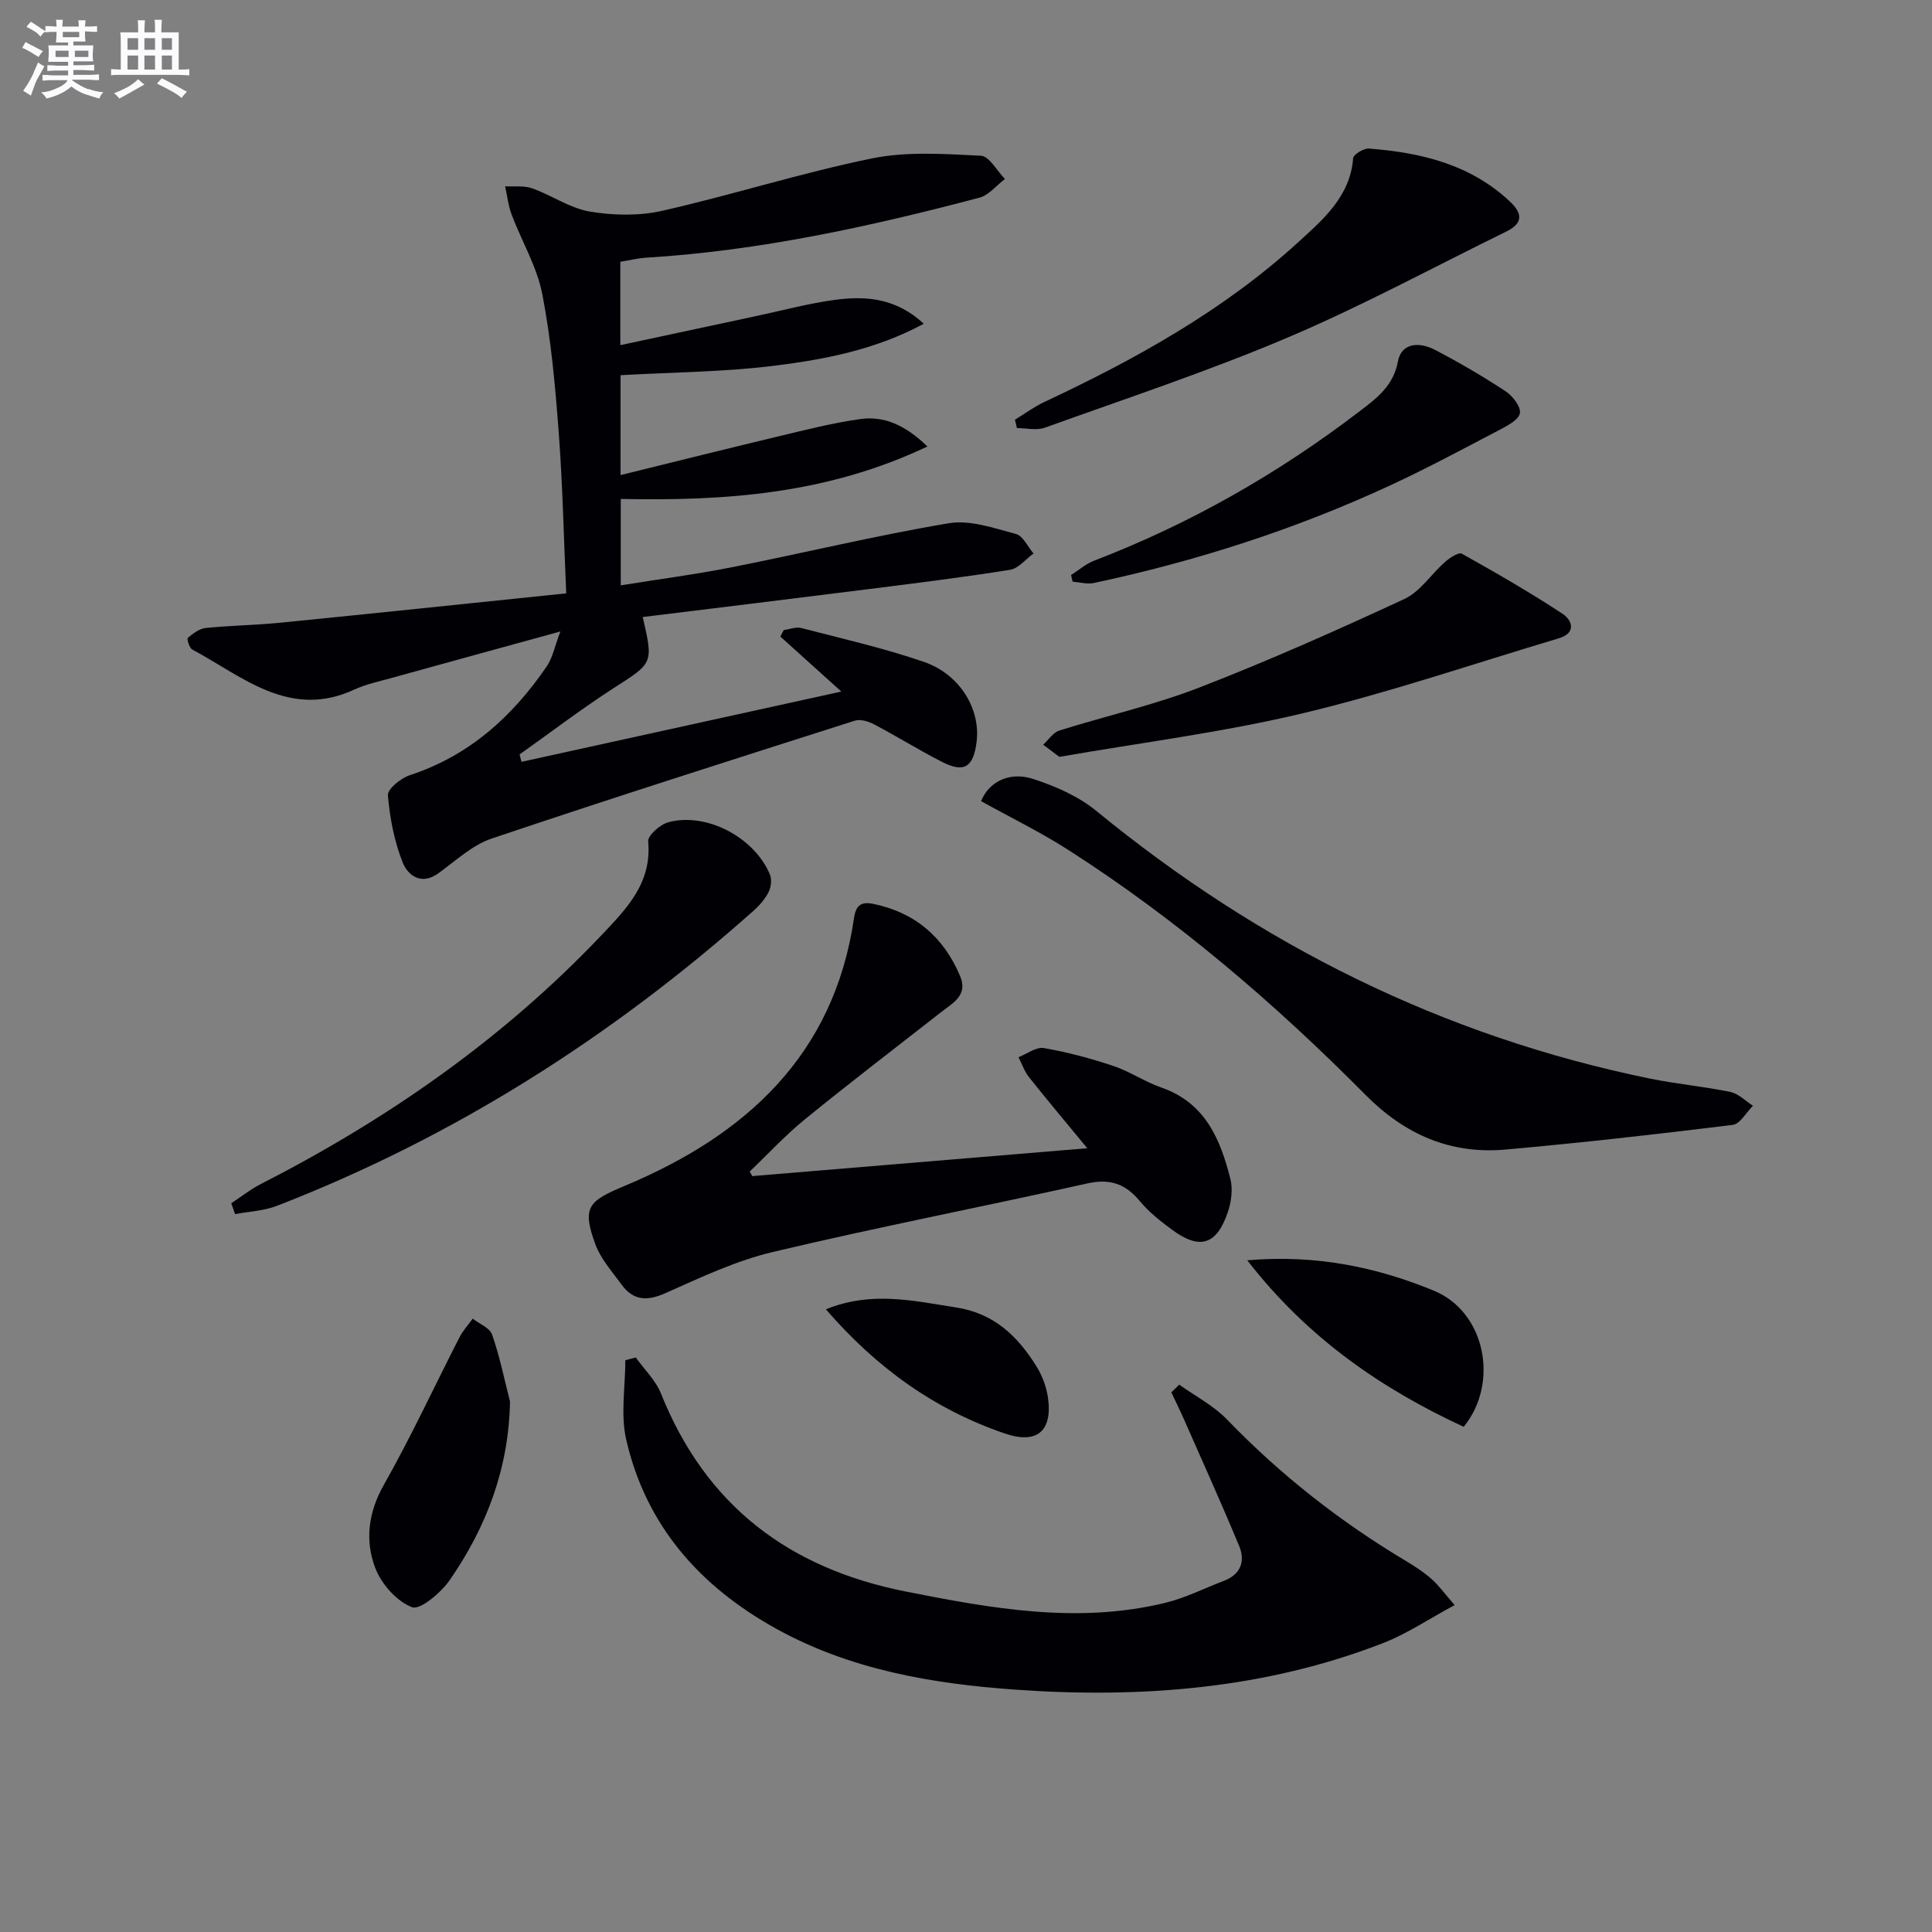 <svg enable-background="new 0 0 400 400" viewBox="0 0 400 400" xmlns="http://www.w3.org/2000/svg"><rect x="0" y="0" width="400" height="400" fill="#808080" stroke="none"/><g fill="#010105"><path d="m116.02 130.74c-12.47 3.43-23.76 6.52-35.04 9.65-2.56.71-5.21 1.27-7.6 2.37-13.43 6.22-23.1-2.68-33.57-8.28-.61-.32-1.16-2.21-.92-2.41 1.06-.9 2.37-1.91 3.67-2.05 5.12-.52 10.29-.58 15.41-1.09 19.48-1.94 38.95-3.98 59.26-6.08-.51-11.46-.73-22.38-1.55-33.26-.72-9.6-1.57-19.25-3.4-28.68-1.1-5.69-4.27-10.96-6.35-16.48-.7-1.86-.91-3.9-1.35-5.86 1.88.11 3.9-.18 5.6.42 4.05 1.44 7.81 4.12 11.93 4.81 4.88.82 10.21.93 15.01-.16 14.54-3.3 28.8-7.86 43.4-10.84 7.27-1.49 15.05-.92 22.56-.56 1.73.08 3.33 3.13 4.98 4.82-1.75 1.32-3.32 3.35-5.29 3.87-22.65 5.98-45.49 10.98-68.97 12.42-1.77.11-3.53.55-5.37.85v17.26c9.56-2.05 18.77-4.03 27.98-5.99 5.51-1.17 10.98-2.66 16.55-3.4 6.3-.83 12.54-.39 18.3 4.96-10.02 5.39-20.41 7.36-30.77 8.67-10.49 1.32-21.14 1.36-32.01 1.98v20.68c10.99-2.7 21.54-5.35 32.12-7.88 5.79-1.38 11.58-2.88 17.45-3.71 4.93-.7 9.29 1.15 13.96 5.67-20.75 9.85-41.81 11.31-63.49 10.86v17.89c7.87-1.27 15.54-2.27 23.11-3.77 14.95-2.96 29.79-6.57 44.81-9.09 4.41-.74 9.35 1.02 13.89 2.22 1.47.39 2.45 2.64 3.65 4.04-1.61 1.17-3.1 3.1-4.85 3.38-9.67 1.55-19.41 2.75-29.13 3.98-15.61 1.97-31.24 3.87-46.93 5.8 2.24 9.69 2.11 9.49-5.96 14.68-6.69 4.31-13.04 9.16-19.54 13.77.13.51.27 1.02.4 1.53 21.63-4.75 43.26-9.5 66.22-14.55-4.9-4.42-8.76-7.9-12.63-11.39.23-.45.47-.89.7-1.34 1.22-.16 2.54-.71 3.65-.42 8.49 2.2 17.08 4.15 25.36 7 7.52 2.58 11.79 9.85 10.92 16.61-.68 5.27-2.6 6.44-7.26 4.05-4.7-2.41-9.19-5.21-13.86-7.67-1.19-.63-2.9-1.19-4.06-.82-25.12 8.01-50.25 16-75.24 24.42-4.03 1.36-7.46 4.63-11.03 7.2-3.54 2.56-6.31.37-7.34-2.19-1.76-4.39-2.69-9.24-3.09-13.97-.11-1.29 2.67-3.55 4.52-4.16 12.29-4.02 21.25-12.12 28.36-22.53 1.21-1.74 1.63-4.06 2.83-7.23z"/><path d="m131.63 281.05c1.77 2.49 4.13 4.74 5.23 7.5 9.28 23.15 26.45 36.16 50.67 40.96 17.86 3.54 35.65 6.74 53.76 2.33 4.15-1.01 8.06-3.01 12.09-4.54 3.51-1.33 4.48-4.06 3.18-7.21-3.68-8.86-7.63-17.61-11.5-26.39-.81-1.83-1.7-3.62-2.55-5.43.55-.53 1.1-1.06 1.64-1.59 3.33 2.38 7.1 4.32 9.9 7.22 11.05 11.45 23.42 21.16 37.06 29.3 1.85 1.1 3.68 2.31 5.29 3.73 1.45 1.27 2.6 2.89 4.77 5.39-5.36 2.88-9.87 5.94-14.83 7.87-24.51 9.52-50.15 11.46-76.04 9.64-17.22-1.22-34.26-4.09-49.76-12.71-15.74-8.76-26.79-21.3-30.88-39.01-1.21-5.23-.19-10.98-.19-16.49.72-.2 1.44-.39 2.16-.57z"/><path d="m155.74 243.5c22.7-1.89 45.4-3.78 69.37-5.77-4.46-5.41-8.33-10.01-12.07-14.72-.95-1.2-1.46-2.74-2.17-4.13 1.76-.68 3.66-2.17 5.25-1.89 4.85.84 9.67 2.13 14.35 3.69 3.45 1.15 6.55 3.3 9.99 4.49 9.06 3.15 12.21 10.69 14.28 18.93.53 2.1.2 4.69-.51 6.79-2.32 6.88-5.81 7.96-11.56 3.72-2.4-1.77-4.81-3.67-6.69-5.94-2.98-3.6-6.2-4.7-10.89-3.65-21.67 4.84-43.48 9.06-65.08 14.19-7.67 1.82-15 5.3-22.26 8.53-3.84 1.71-6.68 1.52-9.1-1.83-1.93-2.66-4.26-5.25-5.37-8.25-2.89-7.82-1.4-9.01 6.13-12.17 24.96-10.46 43.26-27 47.4-55.4.38-2.62 1.46-3.47 3.96-2.96 8.66 1.78 14.59 6.86 18 14.93 1.71 4.04-1.52 5.6-3.97 7.53-9.42 7.37-18.93 14.64-28.2 22.19-4.04 3.29-7.59 7.16-11.37 10.76.17.31.34.63.51.96z"/><path d="m203.13 165.87c1.5-3.85 5.71-6.23 10.73-4.61 4.64 1.5 9.43 3.6 13.16 6.66 33.77 27.68 71.71 46.62 114.58 55.39 5.51 1.13 11.16 1.63 16.67 2.77 1.68.35 3.12 1.87 4.66 2.86-1.39 1.37-2.66 3.77-4.2 3.96-15.64 1.93-31.3 3.7-46.99 5.1-11.41 1.02-20.84-3.06-29.05-11.34-18.77-18.94-38.98-36.25-61.49-50.68-5.69-3.65-11.81-6.63-18.07-10.11z"/><path d="m47.88 249.12c2.01-1.32 3.92-2.85 6.05-3.94 26.29-13.44 50.24-30.09 70.63-51.59 5.15-5.43 10.43-10.77 9.64-19.38-.11-1.24 2.49-3.53 4.19-3.98 7.89-2.1 17.79 3.12 21.01 10.82.42 1.01.25 2.59-.25 3.6-.73 1.45-1.87 2.78-3.09 3.87-29.35 26.1-62.01 46.9-98.71 61.13-2.71 1.05-5.78 1.17-8.68 1.72-.26-.76-.52-1.5-.79-2.25z"/><path d="m210.13 86.9c2.02-1.23 3.95-2.67 6.08-3.67 18.9-8.86 37.11-18.95 52.58-33.09 5.01-4.58 10.78-9.44 11.36-17.38.06-.78 2.2-2.09 3.29-2 10.78.83 21.02 3.27 29.23 11.02 2.58 2.43 2.64 4.47-.77 6.14-15.06 7.37-29.83 15.4-45.24 21.94-16.46 6.99-33.5 12.63-50.35 18.69-1.71.62-3.84.08-5.77.08-.15-.59-.28-1.16-.41-1.73z"/><path d="m219.33 156.7c-1.41-1.06-2.38-1.79-3.35-2.52 1.1-1 2.04-2.51 3.32-2.92 9.64-3.04 19.58-5.26 28.97-8.9 14.38-5.57 28.49-11.85 42.48-18.34 3.3-1.53 5.59-5.19 8.47-7.71.96-.84 2.79-2.04 3.44-1.67 7.05 3.94 14.07 7.98 20.82 12.42 2.01 1.33 3 3.98-.79 5.11-17.62 5.25-35.07 11.23-52.93 15.5-16.57 3.96-33.58 6.09-50.43 9.03z"/><path d="m221.75 119.06c1.57-1 3.03-2.3 4.73-2.96 19.86-7.62 38.14-18.04 55-30.94 3.5-2.68 6.99-5.21 7.94-10.31.76-4.03 4.58-4.04 7.69-2.41 5 2.61 9.9 5.47 14.61 8.57 1.45.96 3.18 3.18 2.96 4.53-.22 1.36-2.57 2.59-4.22 3.46-7.48 3.92-14.92 7.92-22.58 11.47-19.67 9.12-40.2 15.71-61.39 20.23-1.39.3-2.94-.16-4.41-.27-.11-.46-.22-.91-.33-1.37z"/><path d="m105.59 290.16c-.24 13.81-4.85 25.97-12.48 36.98-1.82 2.62-6.13 6.27-7.82 5.61-3.19-1.23-6.36-4.83-7.62-8.18-2.13-5.66-1.43-11.46 1.82-17.18 5.63-9.94 10.43-20.35 15.65-30.53.71-1.38 1.81-2.57 2.73-3.85 1.39 1.09 3.54 1.91 4.02 3.32 1.57 4.5 2.52 9.21 3.7 13.83z"/><path d="m258.23 260.93c14.32-1.23 26.86 1.45 38.63 6.29 10.72 4.41 13.57 19.15 6.18 28.19-17.08-7.93-32.3-18.35-44.81-34.48z"/><path d="m170.99 271.08c9.43-3.84 18.1-1.76 26.94-.39 7.9 1.22 12.73 5.93 16.62 12.14 1.2 1.92 2.08 4.22 2.41 6.46 1.02 7.04-2.3 9.77-8.9 7.51-14.49-4.95-26.49-13.5-37.07-25.72z"/></g><path d="m6.8 9.5c.6.3 1.3.7 2.1 1.1-.4.4-.7.8-.9 1.2-.7-.4-1.3-.8-1.8-1.1s-1.1-.6-1.6-.8c.2-.4.5-.8.7-1.2.4.2.8.5 1.5.8zm.9 6.9c-.3.6-.5 1.1-.7 1.7s-.4 1.1-.6 1.7c-.6-.4-1.1-.7-1.6-1 .7-1 1.2-1.8 1.5-2.4.3-.5.6-1.1.8-1.7.3-.6.5-1.2.8-1.8.3.3.8.6 1.3.8-.7 1.3-1.2 2.2-1.5 2.7zm.1-11c.4.3 1 .7 1.7 1.1-.5.2-.8.6-1.1 1.1-.5-.6-1-1-1.4-1.2s-.9-.6-1.5-.8c.2-.4.5-.7.9-1.1.5.3.9.6 1.4.9zm10.5 13c1 .4 2 .6 3.1.7-.4.4-.7.8-.8 1.3-.9-.2-1.9-.6-3-.9-1-.4-2-.9-2.8-1.6-.5.4-1.1.9-1.9 1.3s-1.9.9-3.3 1.2c-.1-.3-.5-.8-1.1-1.3 1 0 2.1-.3 3.2-.8 1.2-.5 1.9-1 2.3-1.7h-3.2c-.4 0-1 0-2 .1v-1.2c1 0 1.7.1 2 .1h3.3v-1h-2.3c-.2 0-.9 0-2 .1v-1.2c1.2 0 1.9.1 2 .1h2.3v-.8h-4.1c0-.7.1-1.2.1-1.6 0-.5 0-1.1-.1-1.8h4.1v-.6h-2.5c0-.6.1-1.1.1-1.6v-.6h-.5c-.4 0-1 0-1.8.1v-1.3c1.2 0 1.9.1 2.1.1h.2c0-.3 0-.8-.1-1.4h1.4c0 .6-.1 1-.1 1.4h3.4c0-.4 0-.8-.1-1.3h1.5c0 .4-.1.9-.1 1.3.7 0 1.5 0 2.5-.1v1.2c-1 0-1.8-.1-2.5-.1v.6c0 .3 0 .8.1 1.5h-2.5v.8h4.1c0 .7-.1 1.3-.1 1.8s0 1 .1 1.5h-4.1v.8h1.4c.8 0 1.8 0 2.9-.1v1.2c-1 0-1.9-.1-2.8-.1h-1.5v1h3.2c.3 0 1 0 2.1-.1v1.2c-1.1 0-1.8-.1-2.1-.1h-3.4l-.1.1c1.4 1 2.4 1.5 3.4 1.9zm-4.1-6.6v-1.3h-2.7v1.3zm2.2-4.1v-1.1h-3.4v1.1zm1.9 4.1v-1.3h-2.8v1.3z" fill="#fbfafc"/><path d="m37 6.7v2.3 5.4c1 0 1.8 0 2.2-.1v1.3c-.6 0-1.5-.1-2.5-.1h-11.9c-.7 0-1.3 0-1.8.1v-1.3c.5 0 1.1.1 2 .1v-5.2c0-1 0-1.8-.1-2.5h3.7c0-1.3 0-2.1-.1-2.5h1.5c0 .4-.1 1.3-.1 2.5h2.2c0-1.2 0-2.1-.1-2.6h1.5c0 .4-.1 1.3-.1 2.6zm-12.3 13.7c-.3-.4-.7-.8-1.1-1.1 1.1-.4 2.1-.9 2.9-1.3.8-.5 1.5-1 2.1-1.6.4.4.9.8 1.3 1.1-2.5 1.4-4.2 2.4-5.2 2.9zm3.9-10.1v-2.4h-2.2v2.4zm0 4.1v-2.9h-2.2v2.9zm3.5-4.1v-2.4h-2.2v2.4zm0 4.1v-2.9h-2.2v2.9zm.4 2.9 1-1.1c.6.3 1.4.7 2.5 1.3s2 1.1 2.7 1.5c-.4.4-.8.8-1.1 1.3-.8-.8-2.5-1.7-5.1-3zm3.1-7v-2.4h-2.1v2.4zm0 4.1v-2.9h-2.1v2.9z" fill="#fbfafc"/></svg>

